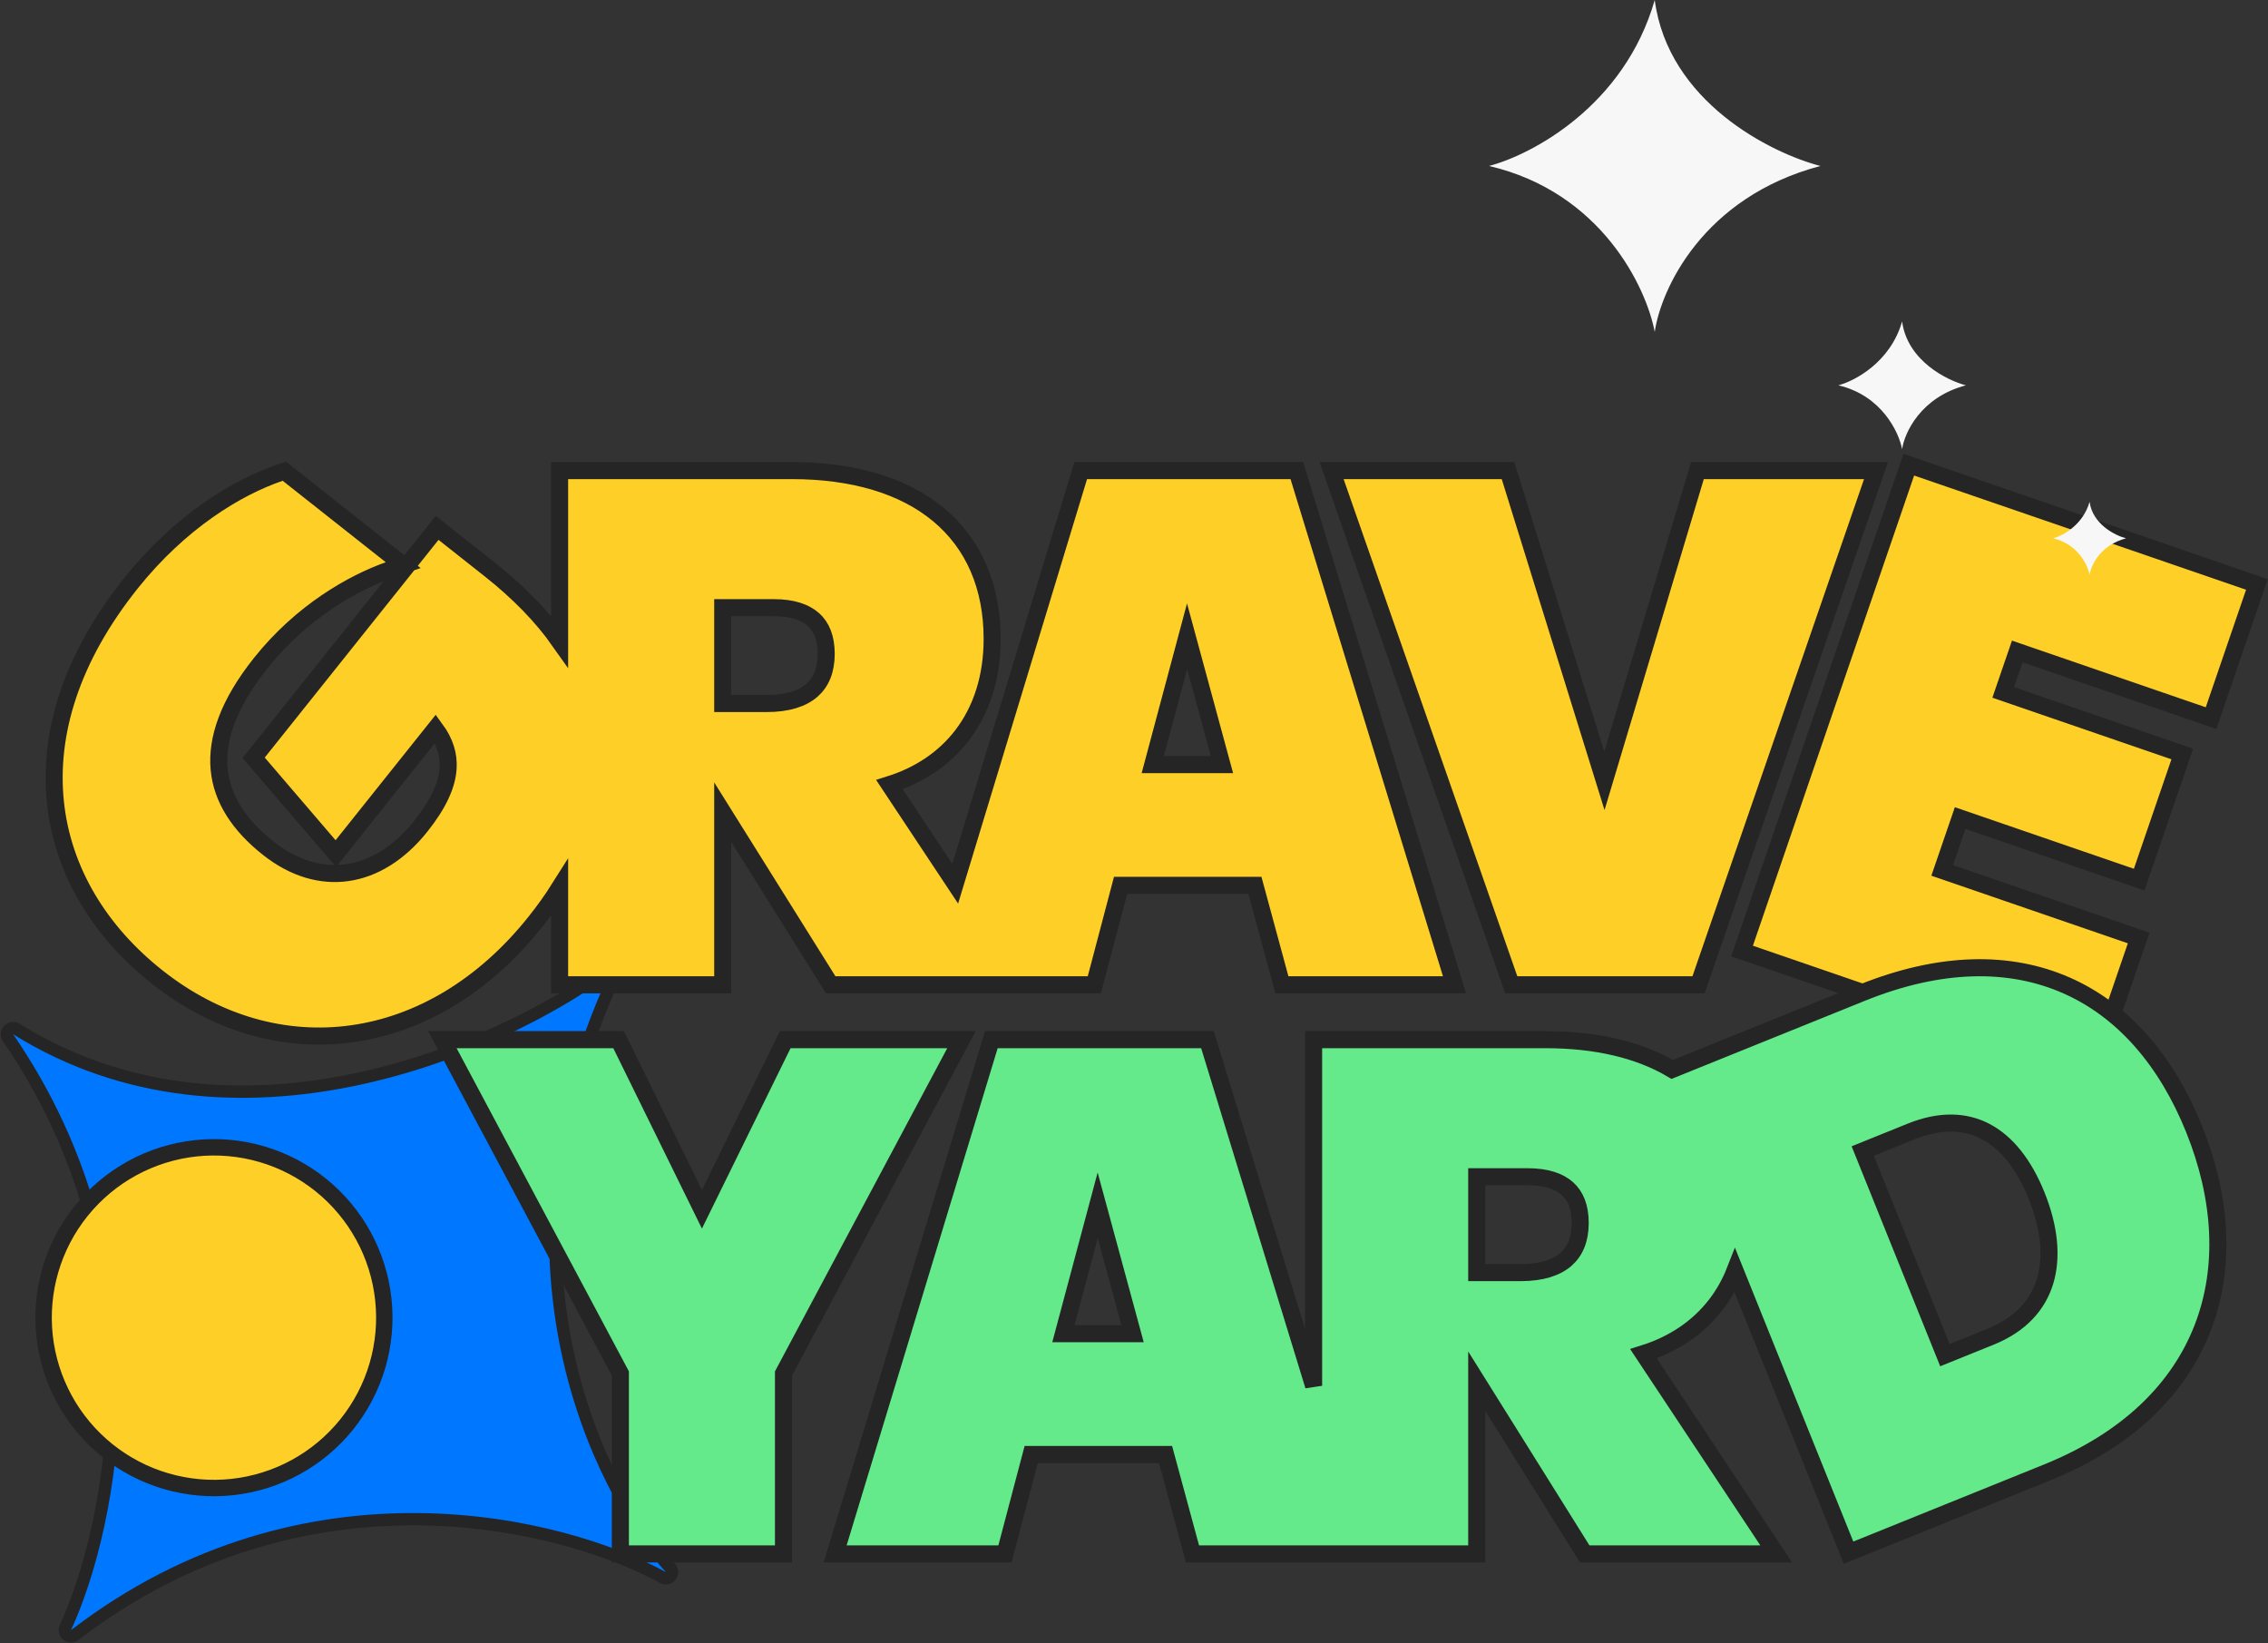 <svg width="1383" height="1002" viewBox="0 0 1383 1002" fill="none" xmlns="http://www.w3.org/2000/svg">
<rect x="0" y="0" width="1383" height="1002" fill="#333333" stroke="none"/>
<path d="M374.161 596.86C374.873 595.304 374.447 593.464 373.122 592.38C371.798 591.297 369.909 591.244 368.525 592.251C336.654 615.447 280.307 645.133 215.199 658.53C150.131 671.92 76.633 668.988 9.991 627.461C8.479 626.518 6.512 626.766 5.28 628.054C4.048 629.343 3.889 631.32 4.899 632.788C101.067 772.646 68.256 930.937 39.885 992.419C39.16 993.991 39.6 995.854 40.952 996.935C42.304 998.016 44.219 998.035 45.593 996.981C186.617 888.786 343.558 928.595 404.228 961.933C405.84 962.819 407.857 962.41 408.996 960.965C410.136 959.52 410.064 957.463 408.827 956.102C364.922 907.79 295.863 767.833 374.161 596.86Z" fill="#0077FF" stroke="#252525" stroke-width="7.528" stroke-linejoin="round"/>
<path d="M233.743 792.275C235.213 805.837 233.997 819.556 230.164 832.649C226.332 845.741 219.959 857.95 211.408 868.58C202.857 879.209 192.297 888.05 180.329 894.598C168.362 901.146 155.222 905.272 141.66 906.742C128.097 908.212 114.378 906.996 101.286 903.164C88.194 899.332 75.984 892.958 65.355 884.408C54.726 875.857 45.885 865.296 39.337 853.329C32.789 841.361 28.662 828.221 27.192 814.659C24.224 787.269 32.258 759.821 49.527 738.354C66.796 716.888 91.885 703.16 119.276 700.192C146.666 697.224 174.114 705.258 195.58 722.527C217.047 739.796 230.774 764.885 233.743 792.275Z" fill="#FED027" stroke="#252525" stroke-width="10" stroke-linecap="round" stroke-linejoin="round"/>
<path d="M1168.91 285.035L1371.32 354.67L1376.23 356.361L1374.55 361.279L1349.97 432.957L1348.28 437.885L1343.35 436.19L1230.11 397.23L1221.54 422.197L1325.81 458.066L1330.72 459.758L1329.04 464.677L1306.14 531.439L1304.45 536.367L1299.53 534.672L1195.28 498.806L1184.33 530.737L1299.22 570.264L1304.14 571.955L1302.45 576.873L1277.87 648.551L1276.18 653.479L1271.26 651.784L1067.21 581.587L1062.29 579.896L1063.98 574.977L1162.29 288.269L1163.98 283.341L1168.91 285.035ZM482.636 286.941C520.375 286.942 550.995 296.111 572.271 313.804C593.68 331.606 605.008 357.526 605.008 389.587C605.008 412.866 598.565 432.978 586.465 448.636C575.714 462.548 560.698 472.677 542.382 478.429L582.474 538.883L657.887 290.634L659.009 286.941H790.8L791.928 290.621L884.884 593.769L886.947 600.499H781.673L780.632 596.655L765.243 539.869H683.307L668.332 596.622L667.31 600.499H506.558L505.028 598.054L440.714 495.206V600.499H341.24V541.34C336.82 548.356 331.818 555.362 326.244 562.345C294.722 601.832 255.396 624.684 214.642 630.355C173.869 636.028 132.126 624.437 95.988 595.883C60.797 568.077 38.181 531.103 33.792 489.265C29.401 447.411 43.324 401.403 79.846 355.652C109.671 318.29 144.302 297.212 170.701 288.238L173.382 287.327L175.604 289.082L238.469 338.756L245.873 344.606L236.975 347.747C214.966 355.517 183.886 373.164 159.089 404.227C139.12 429.241 131.982 450.693 133.631 468.894C135.275 487.036 145.76 503.13 163.611 517.235H163.612C179.388 529.7 196.062 534.341 211.826 532.097C227.632 529.846 243.207 520.572 256.502 503.917C267.337 490.344 272.555 478.8 273.238 468.643C273.795 460.361 271.37 452.424 265.504 444.429L208.703 515.585L204.777 520.503L200.683 515.725L157.488 465.318L154.687 462.05L157.373 458.685L263.337 325.943L266.567 321.897L270.631 325.107L298.721 347.301C316.331 361.216 330.521 375.84 341.24 391.044V286.941H482.636ZM919.57 286.941L920.708 290.603L978.34 476.13L1033.97 290.651L1035.08 286.941H1143.97L1141.59 293.845L1036.96 596.992L1035.75 600.499H921.554L920.335 597.011L814.409 293.863L811.991 286.941H919.57ZM702.938 466.232H745.125L723.867 387.94L702.938 466.232ZM440.714 428.988H467.503C480.372 428.988 489.352 425.914 495.055 420.955C500.643 416.096 503.804 408.796 503.804 398.682C503.804 388.914 500.912 382.155 496.02 377.761C491.034 373.283 483.17 370.54 471.826 370.54H440.714V428.988Z" fill="#FED027" stroke="#252525" stroke-width="10.41"/>
<path d="M377.227 633.951L378.656 636.861L428.028 737.352L477.401 636.861L478.831 633.951H586.296L582.215 641.606L477.766 837.504V947.509H378.292V837.503L273.843 641.606L269.762 633.951H377.227ZM1135.24 605.422C1183.12 586.076 1225.42 585.573 1260.17 600.891C1294.88 616.193 1321.21 646.917 1337.91 688.393C1354.86 730.484 1357.48 772.828 1343.11 809.849C1328.71 846.94 1297.54 877.955 1248.35 897.83L1132.07 944.813L1127.24 946.765L1125.29 941.931L1057.99 774.811C1055.01 782.412 1051.08 789.386 1046.24 795.646C1035.49 809.558 1020.48 819.687 1002.16 825.439L1077.75 939.428L1083.11 947.509H966.336L964.807 945.064L900.492 842.215V947.509H727.173L726.131 943.665L710.743 886.879H628.807L613.832 943.632L612.809 947.509H509.256L511.296 940.791L603.387 637.644L604.509 633.951H736.3L737.428 637.631L801.019 845.012V633.951H942.414C973.374 633.951 999.542 640.124 1019.69 652.109L1135.24 605.422ZM1210.76 689.931C1198.27 683.399 1183.06 682.783 1165.13 690.028L1135.87 701.851L1186 826.338L1213.65 815.167C1232.01 807.746 1242.64 795.779 1247.04 781.291C1251.5 766.607 1249.77 748.618 1241.89 729.043C1234.09 709.66 1223.4 696.544 1210.76 689.931ZM648.438 813.242H690.625L669.367 734.949L648.438 813.242ZM900.492 775.998H927.281C940.151 775.998 949.131 772.923 954.833 767.964C960.421 763.104 963.582 755.806 963.582 745.692C963.582 735.924 960.691 729.165 955.798 724.771C950.812 720.293 942.95 717.55 931.605 717.55H900.492V775.998Z" fill="#64EA8A" stroke="#252525" stroke-width="10.41"/>
<path d="M1009.03 -1.97894e-05C990.52 64.663 933.964 94.41 907.999 101.201C976.58 117.198 1003.93 175.334 1009.03 202.403C1012.77 176.593 1038.2 120.22 1110.07 101.201C1079.81 93.333 1017.25 62.076 1009.03 -1.97894e-05Z" fill="#F7F7F7"/>
<path d="M1274.21 306C1270.14 320.217 1257.71 326.758 1252 328.251C1267.08 331.768 1273.09 344.55 1274.21 350.502C1275.04 344.827 1280.63 332.432 1296.43 328.251C1289.78 326.521 1276.02 319.649 1274.21 306Z" fill="#F7F7F7"/>
<path d="M1159.88 196C1152.76 220.886 1130.99 232.335 1121 234.949C1147.39 241.105 1157.92 263.48 1159.88 273.897C1161.32 263.964 1171.11 242.268 1198.77 234.949C1187.13 231.92 1163.05 219.891 1159.88 196Z" fill="#F7F7F7"/>
</svg>
